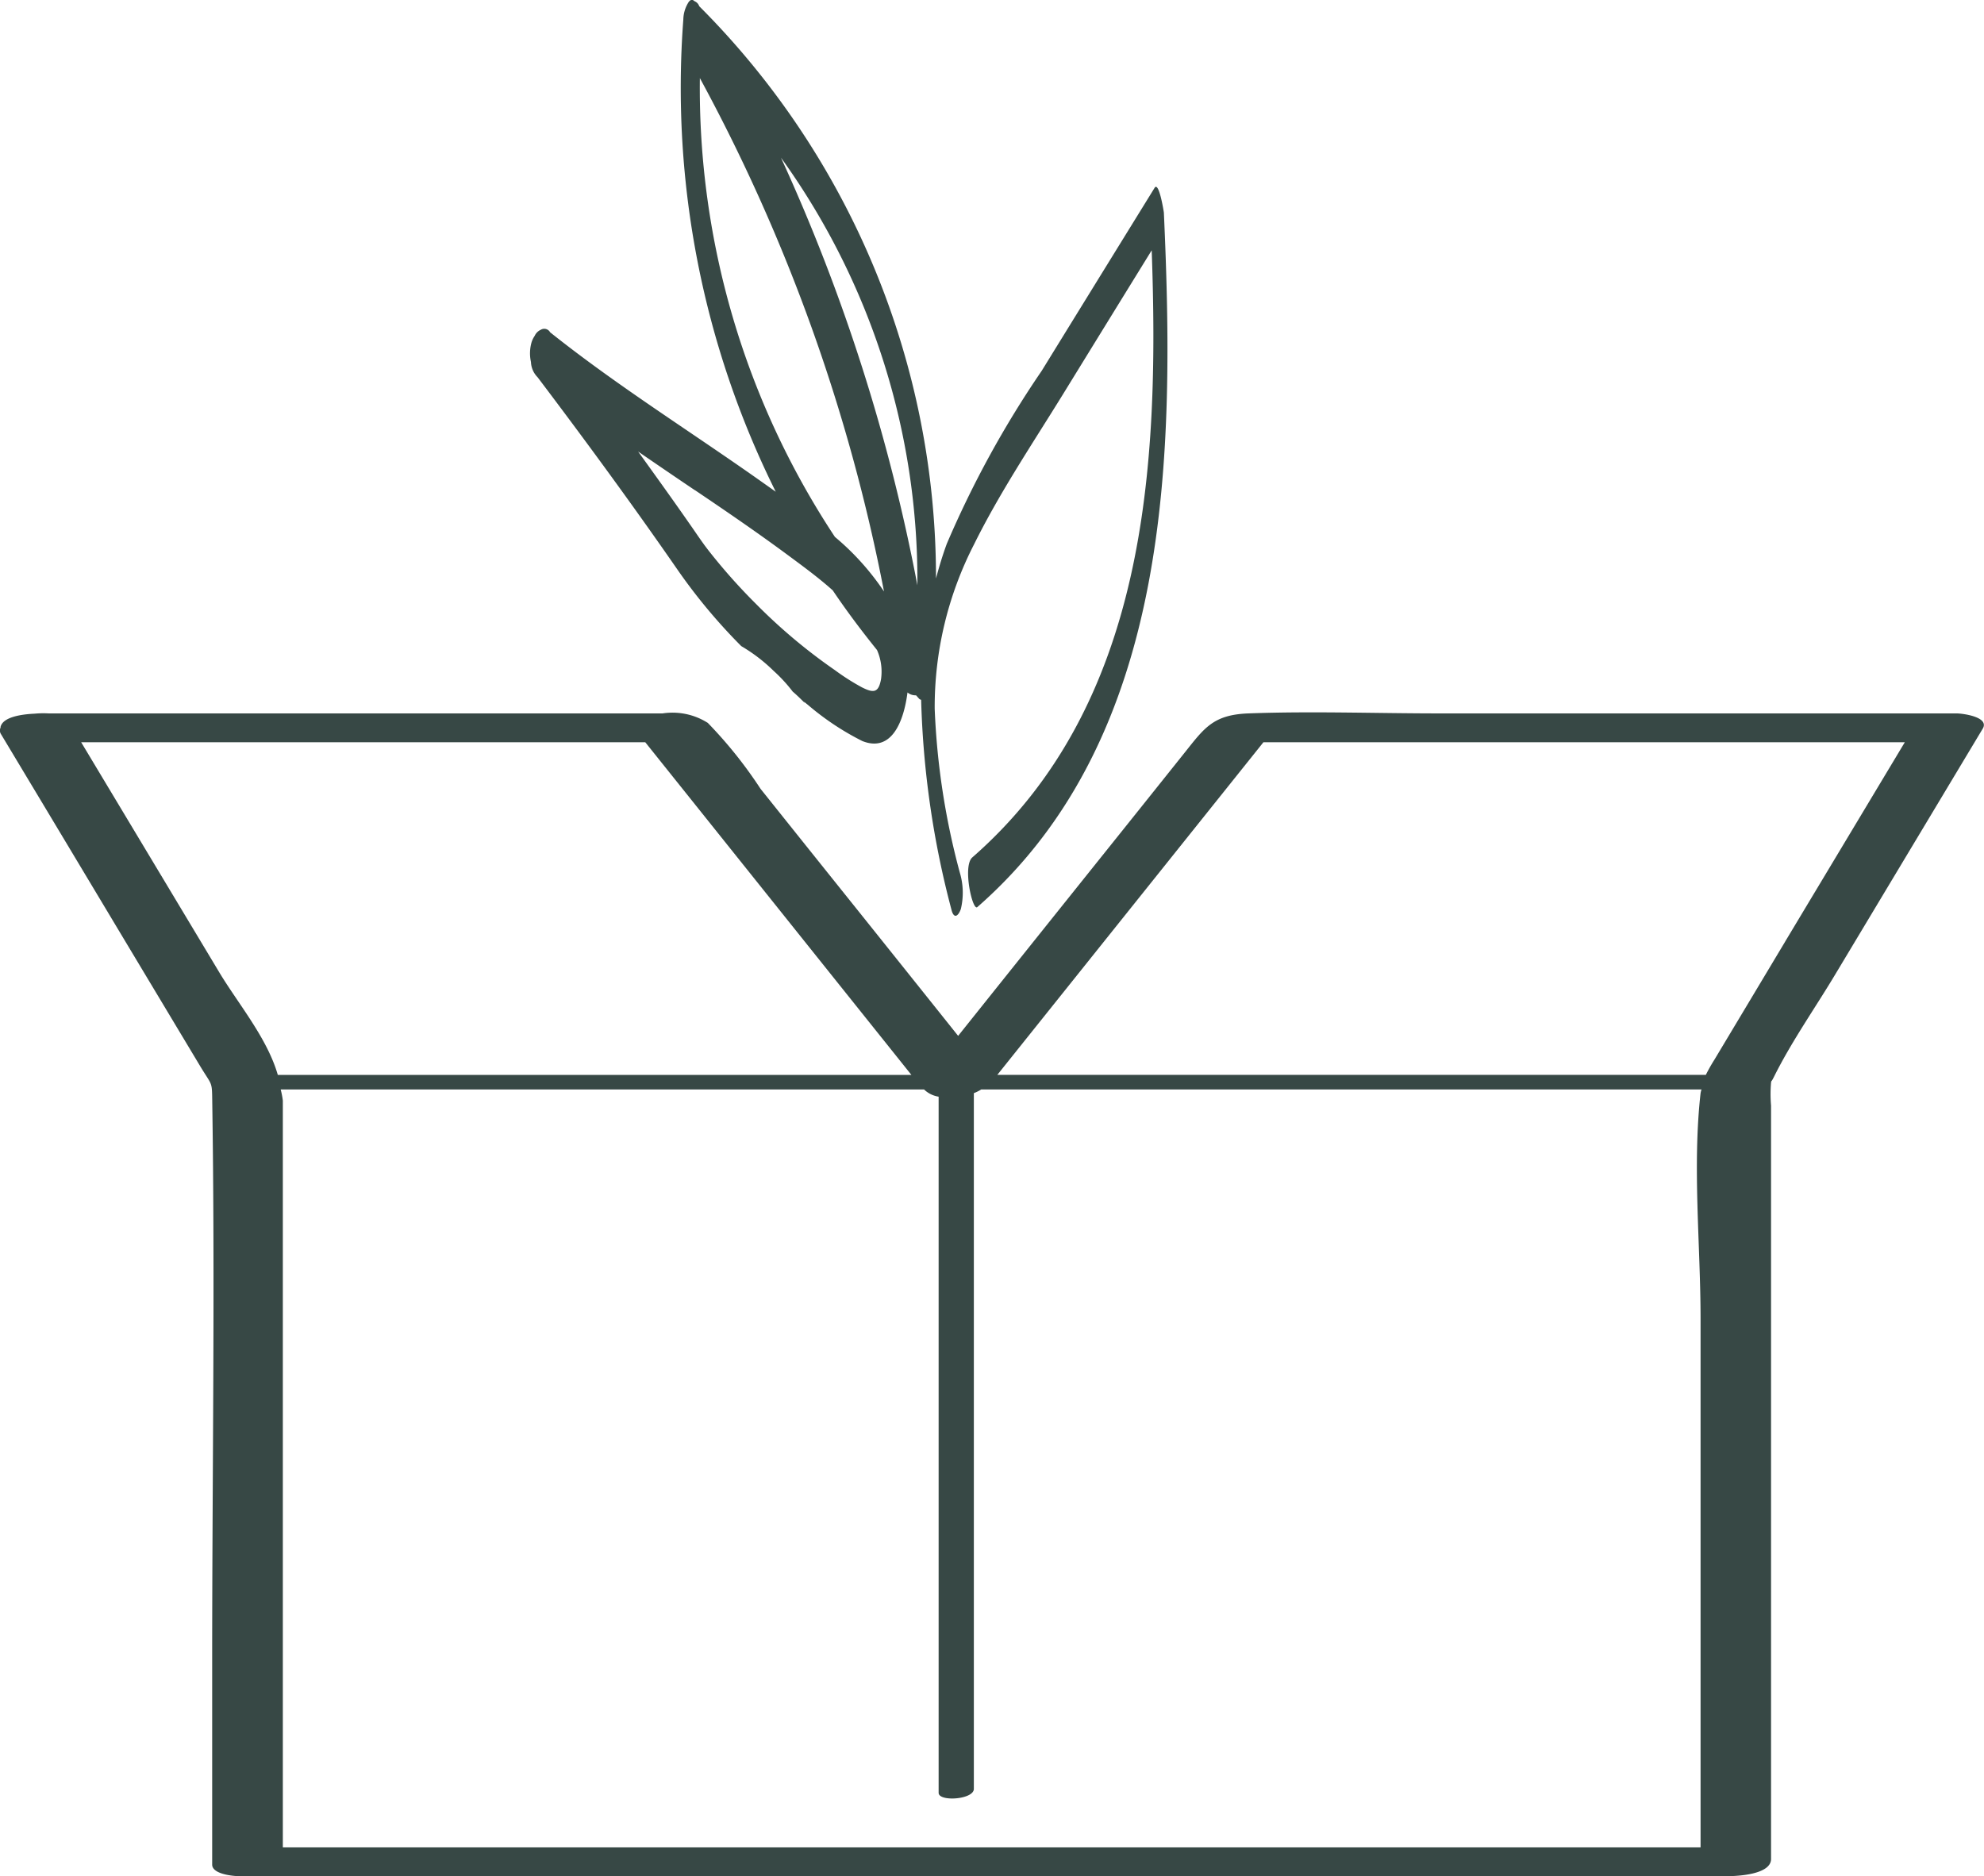 <svg xmlns="http://www.w3.org/2000/svg" width="83.608" height="79.064" viewBox="0 0 83.608 79.064">
  <g id="Group_51" data-name="Group 51" transform="translate(-335.007 -513.96)">
    <path id="Path_67" data-name="Path 67" d="M347.391,538a23.817,23.817,0,0,0,2.665,3.189,6.991,6.991,0,0,1,1.367,1.047,6.4,6.4,0,0,1,.8.869c.175.149.345.316.516.487l-.047-.065.164.131a11.355,11.355,0,0,0,2.3,1.531c1.251.5,1.753-.854,1.905-2.047a.521.521,0,0,0,.36.12c.044.047.084.095.124.138a.155.155,0,0,0,.091.051,38.444,38.444,0,0,0,1.273,8.829c.1.422.287.305.4-.011a2.946,2.946,0,0,0-.044-1.538,31.085,31.085,0,0,1-1.058-6.909,15,15,0,0,1,1.655-6.913c1.08-2.185,2.455-4.233,3.734-6.305q1.876-3.049,3.756-6.095c.327,9.116-.207,19.16-7.56,25.585-.418.364.007,2.273.211,2.094,8.262-7.222,8.316-19.2,7.862-29.269,0-.015-.207-1.345-.393-1.04q-2.378,3.851-4.756,7.709a42.456,42.456,0,0,0-4,7.291c-.178.484-.324.971-.454,1.458a34.081,34.081,0,0,0-9.978-24.116.345.345,0,0,0-.2-.211c-.116-.113-.211-.036-.284.1a1.411,1.411,0,0,0-.186.673,38.2,38.2,0,0,0,3.895,19.9l-.484-.342c-3.011-2.138-6.138-4.076-9.025-6.378a.28.28,0,0,0-.393-.105.509.509,0,0,0-.258.258,1,1,0,0,0-.127.258,1.685,1.685,0,0,0-.029.84.967.967,0,0,0,.28.644C343.5,532.538,345.482,535.243,347.391,538Zm10.087.625a78.387,78.387,0,0,0-5.749-18.021A30.471,30.471,0,0,1,357.478,538.629Zm-9.167-21.374a75.213,75.213,0,0,1,7.76,21.636,10.855,10.855,0,0,0-2.069-2.3A34.287,34.287,0,0,1,348.311,517.255Zm-.211,17.363c1.327.895,2.651,1.8,3.938,2.753.64.473,1.284.946,1.873,1.473.582.865,1.211,1.7,1.865,2.513a2.259,2.259,0,0,1,.171,1.222c-.105.6-.327.593-.811.349A9.612,9.612,0,0,1,354,542.2a23.29,23.29,0,0,1-3.316-2.782,24.438,24.438,0,0,1-1.942-2.175c-.08-.1-.16-.207-.24-.313l-.026-.036-.007-.011c-.2-.276-.389-.56-.586-.84-.713-1.025-1.444-2.04-2.174-3.054Q346.9,533.809,348.1,534.618Z" transform="translate(16.189 0)" fill="#374845"/>
    <path id="Path_68" data-name="Path 68" d="M417.467,522.261H395.678c-2.684,0-5.389-.1-8.069,0-1.462.058-1.84.6-2.651,1.618q-1.811,2.269-3.629,4.538-2.973,3.714-5.945,7.433-2.138-2.678-4.28-5.353-2.024-2.525-4.047-5.058a18.526,18.526,0,0,0-2.222-2.778,2.775,2.775,0,0,0-1.905-.4H337.053a3.935,3.935,0,0,0-.586.011c-.534.025-1.327.131-1.436.553l0,.033a.286.286,0,0,0,.022.284q2.624,4.369,5.244,8.742,1.56,2.6,3.12,5.2c.487.815.52.68.531,1.324.127,7.945,0,15.9,0,23.847v8.52c0,.407.891.487,1.138.487h62.719c.382,0,1.836-.058,1.836-.723V538.788a5.725,5.725,0,0,1,0-.967c.036-.189-.058.124.145-.288.746-1.491,1.746-2.905,2.6-4.338l6.171-10.283C418.874,522.4,417.678,522.261,417.467,522.261ZM344.25,533.177q-2.913-4.854-5.822-9.7H362.2l11.214,14.018h-26.7C346.268,535.944,345.046,534.5,344.25,533.177Zm62.421,5.091c-.349,3.087,0,6.422,0,9.524v22.258H346.926V538.577a3.56,3.56,0,0,0-.091-.469h27.112a1.132,1.132,0,0,0,.615.305v29.338c0,.385,1.484.287,1.484-.167v-29.32a1.8,1.8,0,0,0,.313-.156h30.352A1.011,1.011,0,0,0,406.671,538.268Zm3.564-6.389q-1.489,2.487-2.978,4.971a7.11,7.11,0,0,0-.364.644H377.035l11.214-14.018h27.029Q412.758,527.675,410.234,531.879Z" transform="translate(0 21.764)" fill="#374845"/>
  </g>
</svg>
